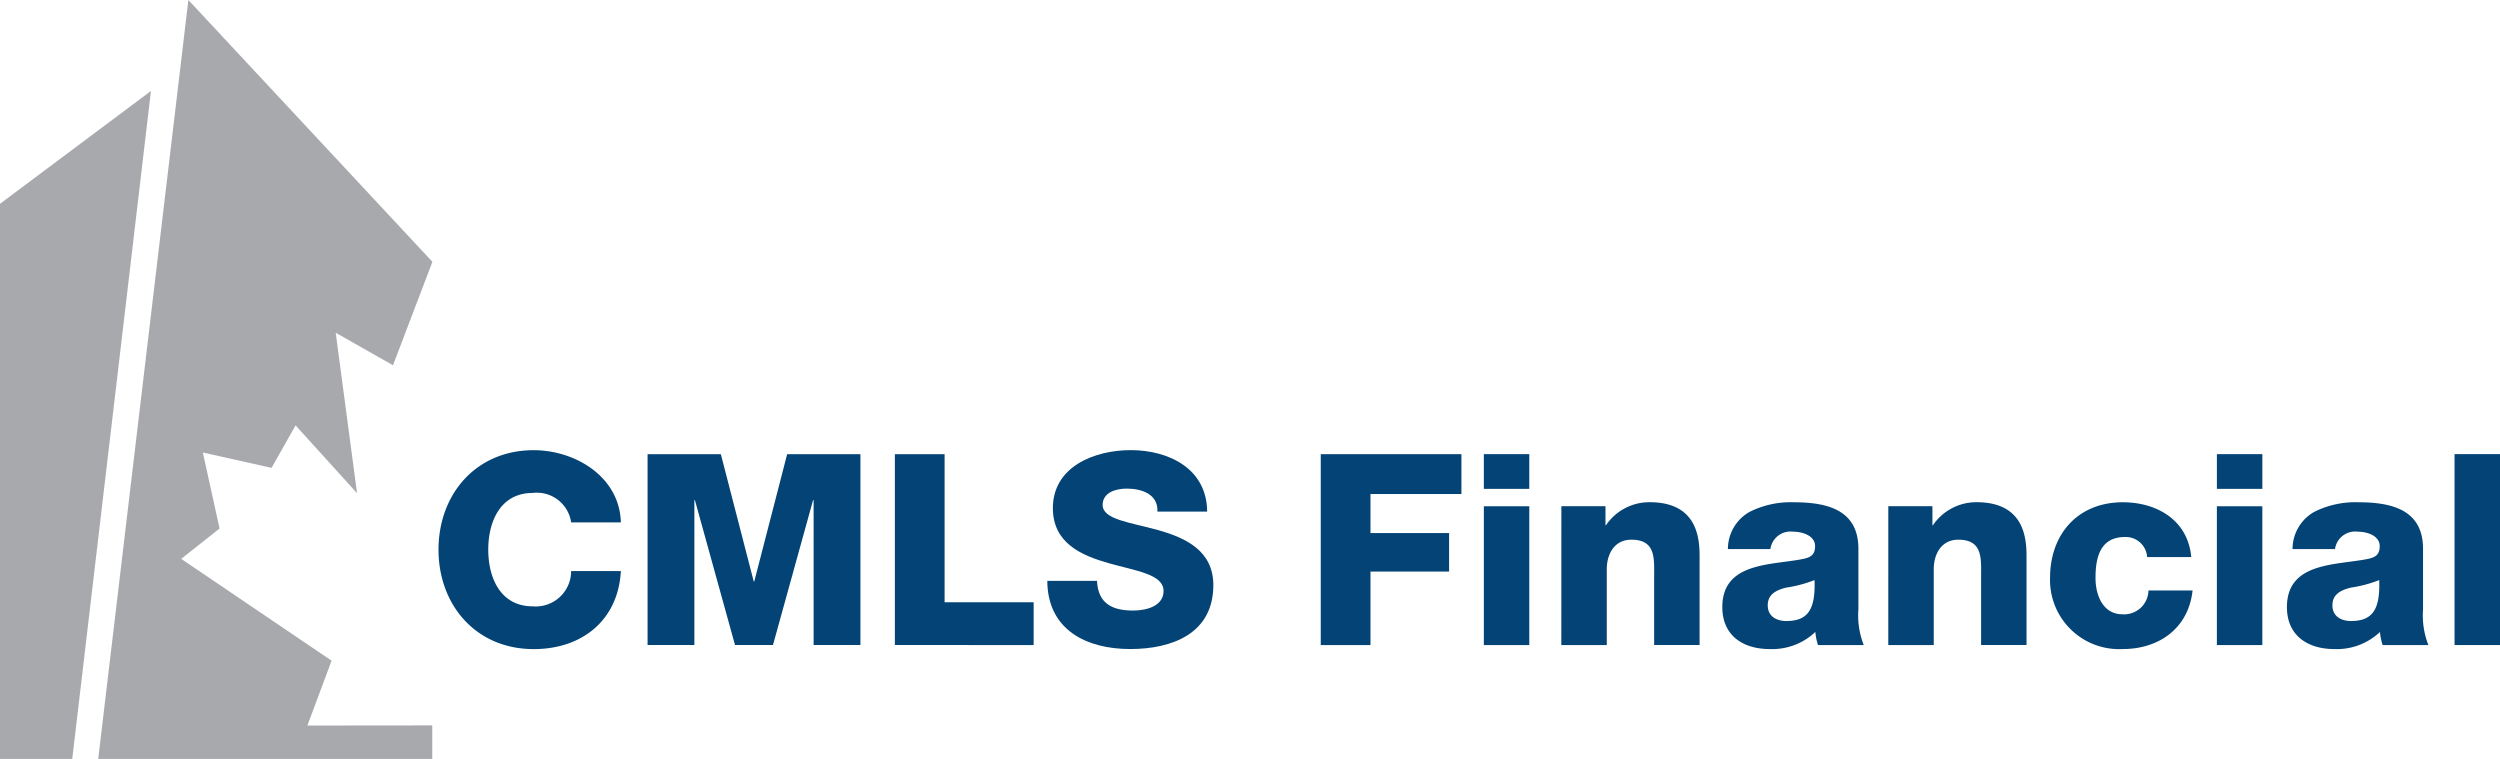 <svg xmlns="http://www.w3.org/2000/svg" width="197.653" height="60" viewBox="0 0 197.653 60">
  <g id="Group_10" data-name="Group 10" transform="translate(-2656 -775)">
    <path id="Path_18" data-name="Path 18" d="M76.916,73.9a2.737,2.737,0,0,0-3.044-2.325c-2.536,0-3.509,2.241-3.509,4.482s.973,4.481,3.509,4.481a2.8,2.8,0,0,0,3.044-2.79h3.931c-.211,3.89-3.065,6.172-6.892,6.172-4.566,0-7.525-3.487-7.525-7.863s2.959-7.864,7.525-7.864c3.256,0,6.787,2.071,6.892,5.707Z" transform="translate(2624.239 742.399)" fill="#034376"/>
    <path id="Path_19" data-name="Path 19" d="M98.1,68.8h5.793l2.6,10.063h.042l2.6-10.063h5.793V83.889h-3.7V72.432h-.043l-3.171,11.457h-3l-3.171-11.457H101.8V83.889H98.1Z" transform="translate(2609.098 742.108)" fill="#034376"/>
    <path id="Path_20" data-name="Path 20" d="M135.563,68.8h3.931V80.508h7.04v3.381H135.563Z" transform="translate(2591.187 742.108)" fill="#034376"/>
    <path id="Path_21" data-name="Path 21" d="M162.579,78.526c.085,1.776,1.184,2.346,2.854,2.346,1.183,0,2.41-.422,2.41-1.543,0-1.331-2.157-1.585-4.334-2.2-2.156-.613-4.418-1.586-4.418-4.355,0-3.3,3.319-4.586,6.153-4.586,3,0,6.024,1.458,6.045,4.861h-3.932c.063-1.374-1.226-1.818-2.431-1.818-.845,0-1.9.3-1.9,1.29,0,1.162,2.177,1.374,4.376,1.987,2.177.613,4.376,1.627,4.376,4.355,0,3.826-3.256,5.052-6.574,5.052-3.467,0-6.533-1.522-6.553-5.39Z" transform="translate(2580.15 742.399)" fill="#034376"/>
    <path id="Path_22" data-name="Path 22" d="M200.078,68.8H211.2v3.15H204.01v3.087h6.215v3.043H204.01v5.813h-3.932Z" transform="translate(2560.342 742.108)" fill="#034376"/>
    <path id="Path_23" data-name="Path 23" d="M228.376,71.543h-3.593V68.795h3.593Zm-3.593,1.374h3.593V83.889h-3.593Z" transform="translate(2548.531 742.109)" fill="#034376"/>
    <path id="Path_24" data-name="Path 24" d="M236.528,76.4h3.488v1.5h.042a4.145,4.145,0,0,1,3.446-1.818c3.657,0,3.953,2.663,3.953,4.248v7.04h-3.594V82.069c0-1.5.169-3.023-1.8-3.023-1.353,0-1.945,1.142-1.945,2.346v5.984h-3.593Z" transform="translate(2542.915 738.623)" fill="#034376"/>
    <path id="Path_25" data-name="Path 25" d="M261.352,79.786a3.372,3.372,0,0,1,1.712-2.938,7.241,7.241,0,0,1,3.488-.761c2.6,0,5.116.57,5.116,3.677v4.8a6.382,6.382,0,0,0,.423,2.811h-3.615a4.321,4.321,0,0,1-.211-1.035,4.953,4.953,0,0,1-3.615,1.352c-2.093,0-3.741-1.057-3.741-3.318,0-3.572,3.889-3.3,6.384-3.805.613-.127.951-.338.951-1.015,0-.824-.994-1.141-1.734-1.141a1.607,1.607,0,0,0-1.8,1.374ZM266,85.473c1.712,0,2.283-.972,2.2-3.234a10.206,10.206,0,0,1-2.22.592c-.8.19-1.479.528-1.479,1.4,0,.887.7,1.247,1.5,1.247" transform="translate(2531.259 738.623)" fill="#034376"/>
    <path id="Path_26" data-name="Path 26" d="M286.057,76.4h3.488v1.5h.042a4.144,4.144,0,0,1,3.446-1.818c3.656,0,3.952,2.663,3.952,4.248v7.04h-3.592V82.069c0-1.5.168-3.023-1.8-3.023-1.353,0-1.944,1.142-1.944,2.346v5.984h-3.594Z" transform="translate(2519.235 738.623)" fill="#034376"/>
    <path id="Path_27" data-name="Path 27" d="M318.235,80.421a1.693,1.693,0,0,0-1.755-1.586c-2.009,0-2.326,1.713-2.326,3.234,0,1.417.613,2.876,2.136,2.876a1.925,1.925,0,0,0,2.05-1.882h3.488c-.317,2.938-2.6,4.629-5.518,4.629a5.462,5.462,0,0,1-5.75-5.623c0-3.487,2.22-5.981,5.75-5.981,2.727,0,5.157,1.437,5.412,4.333Z" transform="translate(2507.52 738.622)" fill="#034376"/>
    <path id="Path_28" data-name="Path 28" d="M339.425,71.543h-3.594V68.795h3.594Zm-3.595,1.374h3.594V83.889H335.83Z" transform="translate(2495.439 742.109)" fill="#034376"/>
    <path id="Path_29" data-name="Path 29" d="M346.886,79.786a3.371,3.371,0,0,1,1.712-2.938,7.237,7.237,0,0,1,3.488-.761c2.6,0,5.116.57,5.116,3.677v4.8a6.383,6.383,0,0,0,.423,2.811H354.01a4.347,4.347,0,0,1-.212-1.035,4.949,4.949,0,0,1-3.614,1.352c-2.093,0-3.743-1.057-3.743-3.318,0-3.572,3.89-3.3,6.385-3.805.613-.127.951-.338.951-1.015,0-.824-.994-1.141-1.734-1.141a1.607,1.607,0,0,0-1.8,1.374Zm4.651,5.687c1.712,0,2.283-.972,2.2-3.234a10.168,10.168,0,0,1-2.22.592c-.8.19-1.48.528-1.48,1.4,0,.887.7,1.247,1.5,1.247" transform="translate(2490.366 738.623)" fill="#034376"/>
    <rect id="Rectangle_218" data-name="Rectangle 218" width="3.594" height="15.094" transform="translate(2850.059 810.904)" fill="#034376"/>
    <path id="Path_30" data-name="Path 30" d="M0,22.7V66.588H5.712l6.223-52.809Z" transform="translate(2656 768.412)" fill="#a7a9ac"/>
    <path id="Path_31" data-name="Path 31" d="M22.006,0,14.878,60h26.41V57.352l-9.873.01,1.912-5.128-11.888-8.05,3.032-2.4-1.321-6.008,5.431,1.214,1.9-3.359,4.86,5.362L33.654,26.307l4.529,2.571L41.3,20.7Z" transform="translate(2648.887 775)" fill="#a7a9ac"/>
  </g>
</svg>
